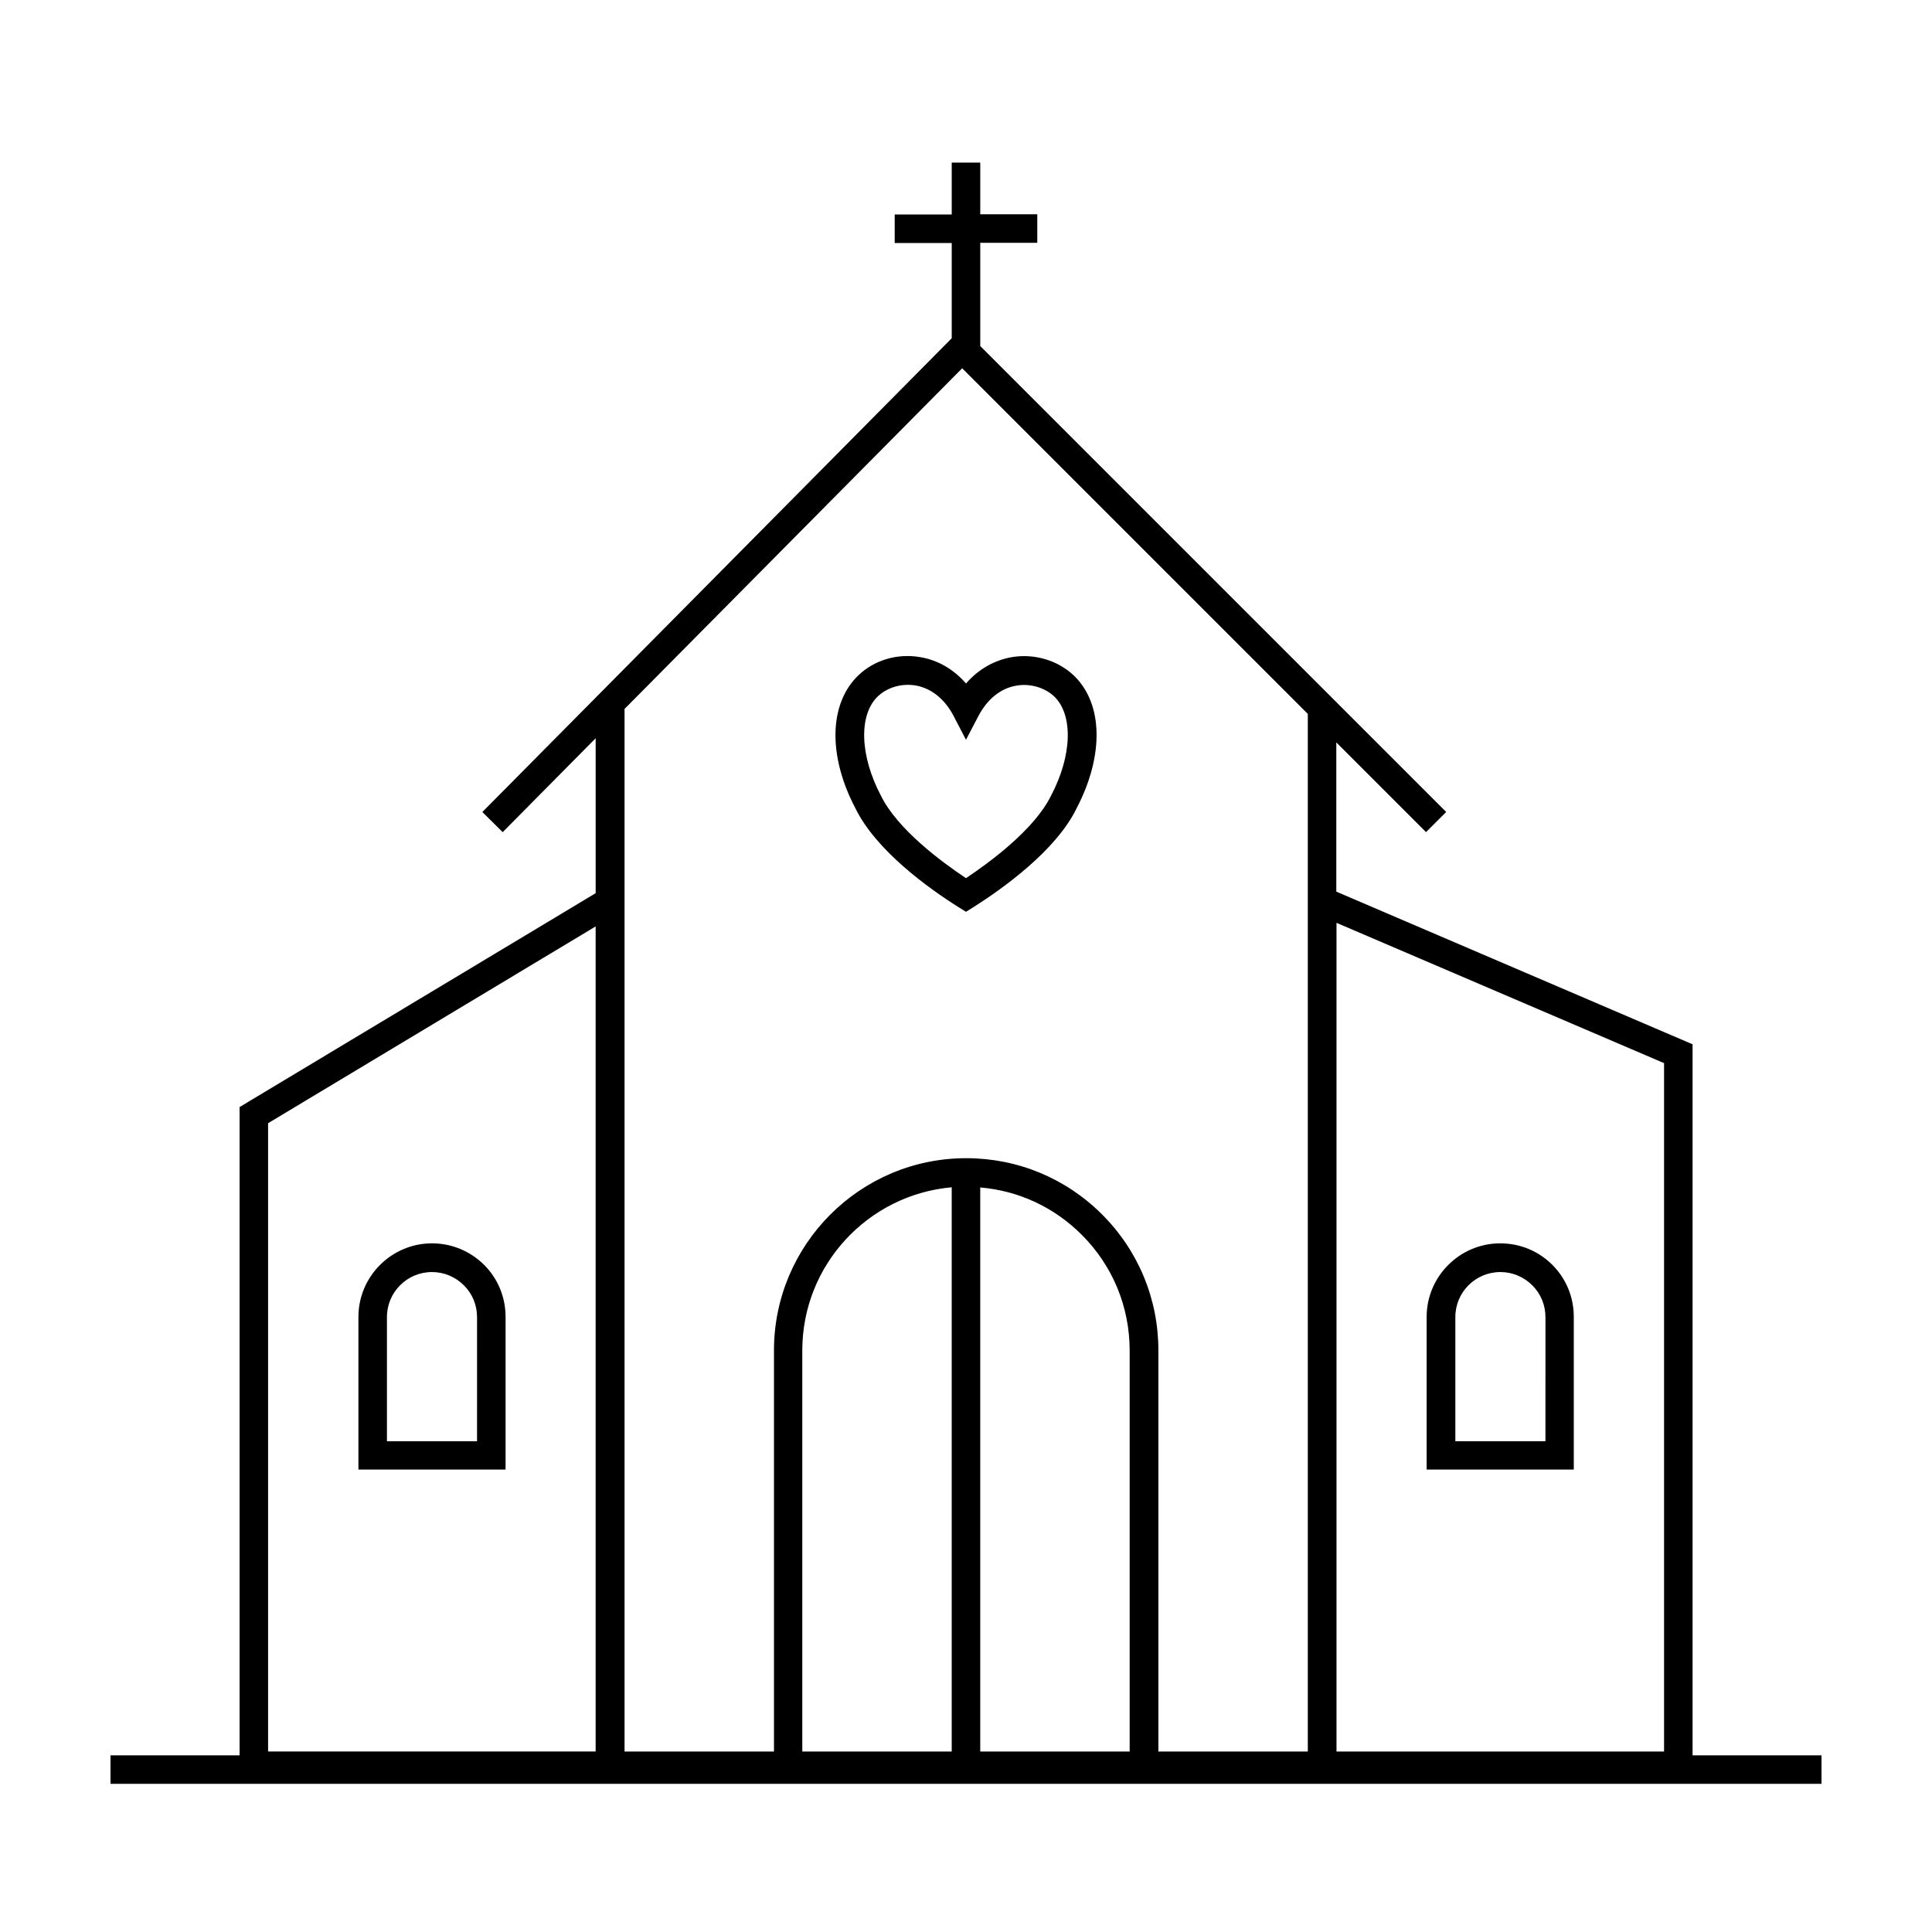 <?xml version="1.0" encoding="UTF-8"?>
<!-- Uploaded to: SVG Repo, www.svgrepo.com, Generator: SVG Repo Mixer Tools -->
<svg fill="#000000" width="800px" height="800px" version="1.1" viewBox="144 144 512 512" xmlns="http://www.w3.org/2000/svg">
 <g>
  <path d="m258.48 473.5c-10.73 0-19.496 8.766-19.496 19.496v40.457h38.996v-40.457c0-5.238-2.016-10.125-5.691-13.805-3.731-3.676-8.617-5.691-13.809-5.691zm11.941 52.445h-23.879v-32.898c0-6.602 5.34-11.941 11.941-11.941 3.176 0 6.195 1.258 8.465 3.527 2.266 2.266 3.477 5.238 3.477 8.465z"/>
  <path d="m541.57 473.5c-10.73 0-19.496 8.766-19.496 19.496v40.457h38.996v-40.457c0-5.238-2.016-10.125-5.691-13.805-3.684-3.676-8.57-5.691-13.809-5.691zm11.988 52.445h-23.879v-32.898c0-6.602 5.34-11.941 11.941-11.941 3.176 0 6.195 1.258 8.465 3.527 2.266 2.266 3.477 5.238 3.477 8.465z"/>
  <path d="m592.55 609.13v-188.38l-94.414-40.457v-39.551l23.781 23.781 5.34-5.34-123.48-123.48v-27.355h15.113v-7.559h-15.113v-13.703h-7.559v13.754h-15.113v7.559h15.113v25.242l-124.39 125.55 5.391 5.34 24.637-24.887v41.059l-94.363 56.68v171.8l-34.207-0.004v7.559h453.43v-7.559h-34.16zm-94.363-220.57 86.805 37.18v182.43h-86.805zm-54.816 219.61h-39.598v-149.48c10.176 0.855 19.598 5.238 26.902 12.543 8.211 8.211 12.695 19.094 12.695 30.684zm-47.156 0h-39.598v-106.3c0-22.672 17.434-41.262 39.598-43.227zm-86.805-276.19 89.578-90.383 91.594 91.594v274.98h-39.598v-106.3c0-13.602-5.289-26.398-14.914-36.023-9.621-9.621-22.418-14.914-36.023-14.914-28.113 0-50.934 22.871-50.934 50.934v106.3h-39.598l-0.004-232v-44.184zm-94.363 109.68 86.805-52.145v218.65h-86.805z"/>
  <path d="m397.98 384.38 2.016 1.258 2.016-1.258c7.859-4.988 21.816-14.965 27.258-26.098 7.356-14.008 7.106-27.859-0.754-35.316-4.231-3.981-10.328-5.793-16.273-4.836-4.734 0.805-8.969 3.223-12.242 7.004-3.273-3.777-7.508-6.246-12.242-7.004-5.996-1.008-12.09 0.805-16.273 4.836-7.809 7.457-8.113 21.312-0.805 35.215 5.484 11.238 19.441 21.262 27.301 26.199zm-21.312-55.871c2.016-1.914 4.938-3.023 7.91-3.023 0.656 0 1.309 0.051 1.965 0.152 4.18 0.707 7.758 3.527 10.125 8.012l3.328 6.398 3.324-6.348c2.367-4.484 5.945-7.356 10.125-8.012 3.578-0.605 7.356 0.504 9.875 2.82 5.141 4.887 4.836 15.719-0.805 26.398-4.383 8.867-16.02 17.48-22.52 21.816-6.5-4.332-18.188-12.949-22.57-21.914-5.594-10.633-5.894-21.414-0.758-26.301z"/>
 </g>
</svg>